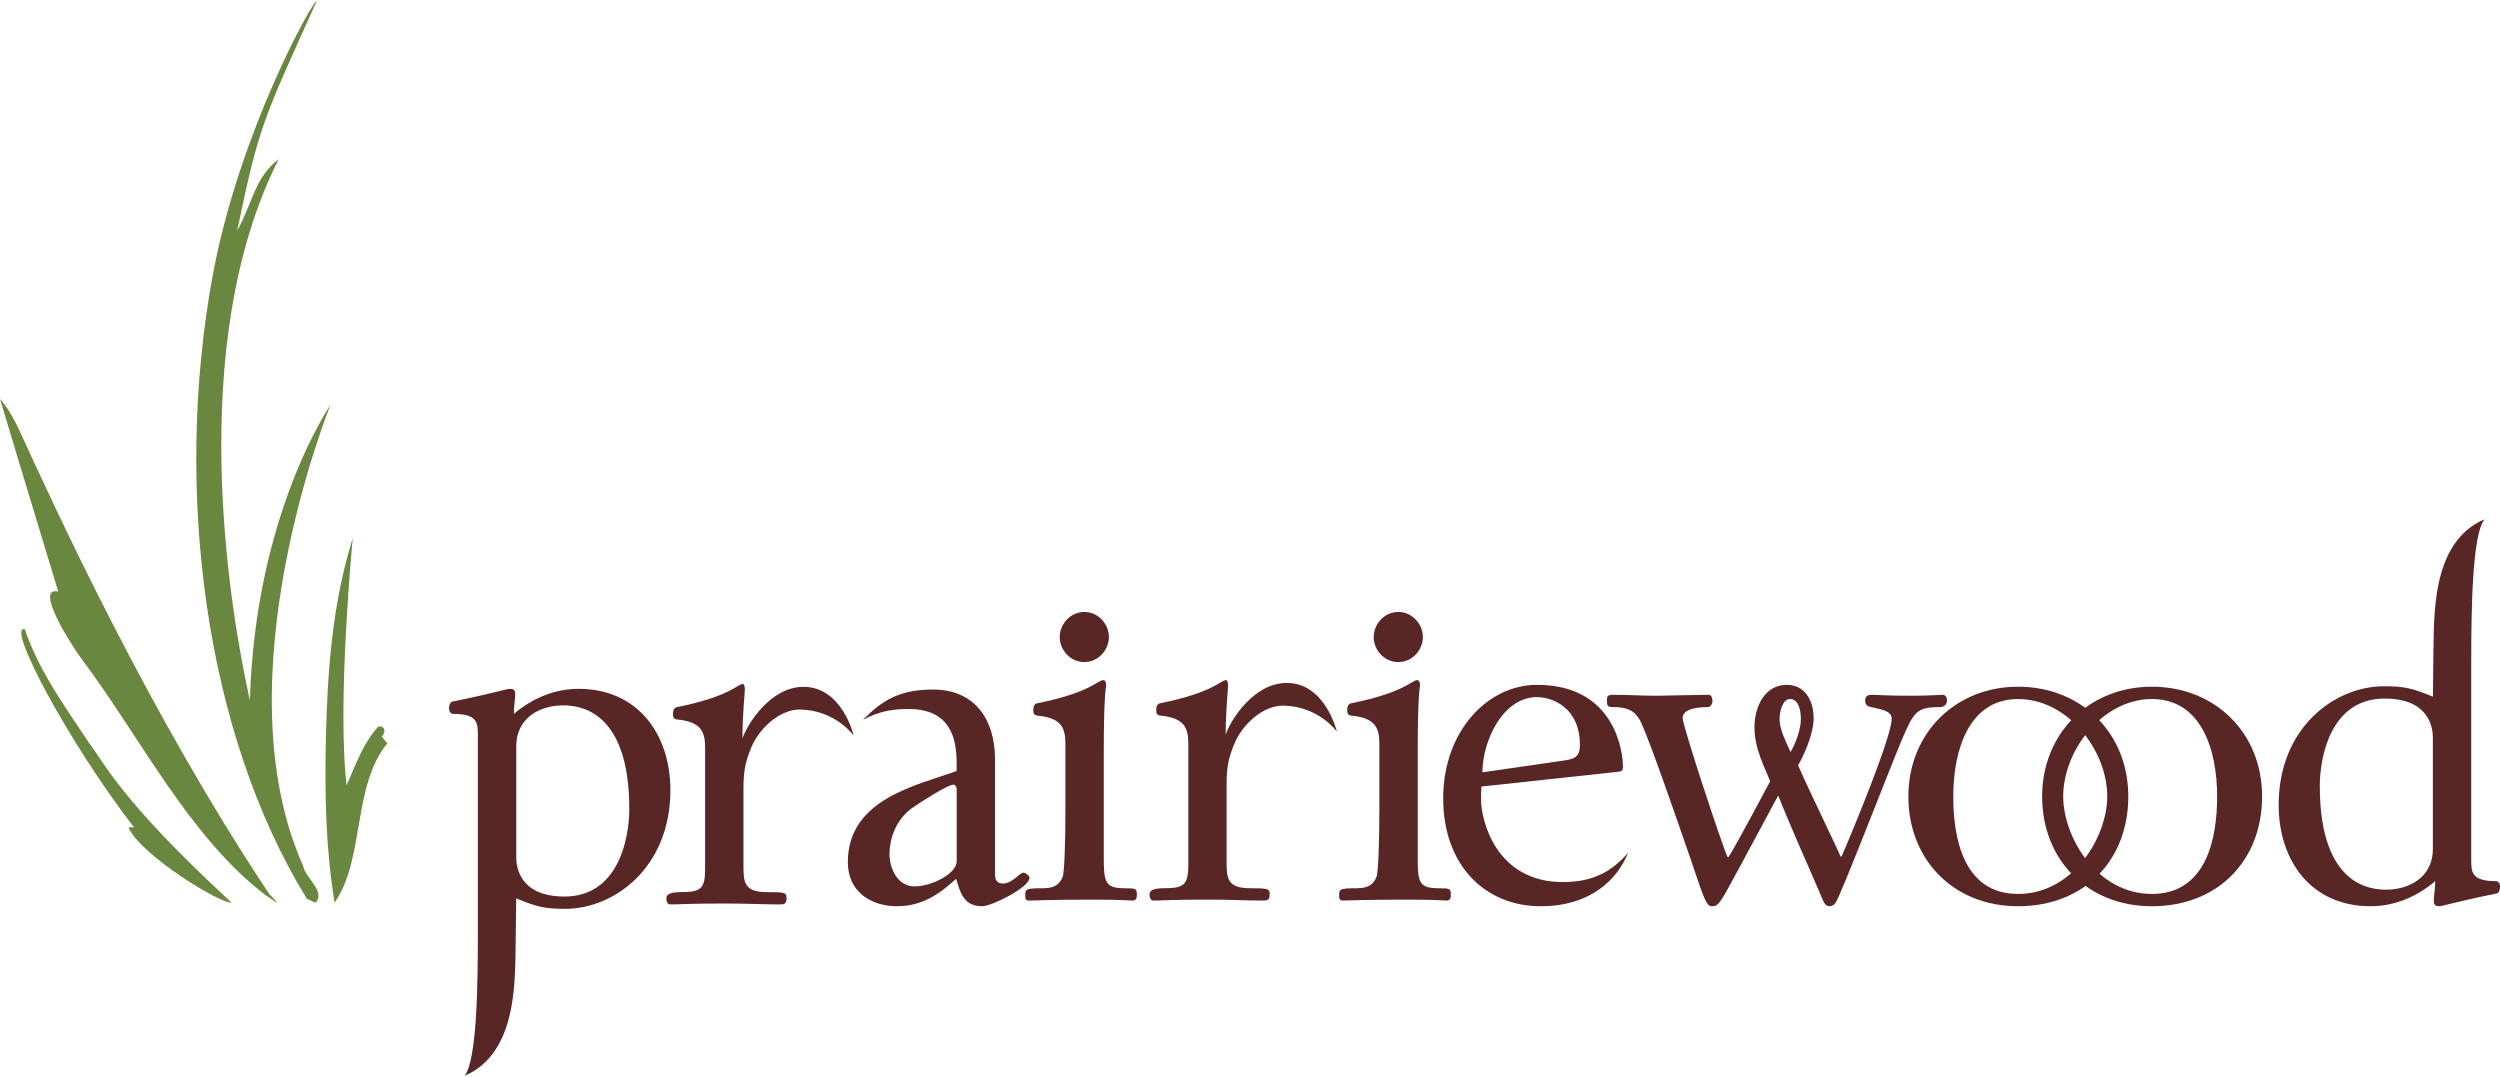 <?xml version="1.0" encoding="UTF-8"?>
<svg id="Layer_1" data-name="Layer 1" xmlns="http://www.w3.org/2000/svg" version="1.1" viewBox="0 0 750 323">
  <defs>
    <style>
      .cls-1 {
        fill: #6a8740;
        fill-rule: evenodd;
      }

      .cls-1, .cls-2 {
        stroke-width: 0px;
      }

      .cls-2 {
        fill: #592626;
      }
    </style>
  </defs>
  <path class="cls-2" d="M294.65,271.87c-5.39,0-6.52-3.84-7.81-8.23-4.96,4.55-10.21,8.23-17.74,8.23s-14.75-4.11-14.75-13.2c0-19.17,21.15-23.14,32.64-27.38v-2.57c0-10.21-4.12-16.03-14.48-16.03-4.68,0-8.94.7-13.62,3.27,5.68-5.81,10.93-9.1,21.01-9.1,12.62,0,18.6,9.1,18.6,20.87v34.48c0,1.72.56,2.85,2.4,2.85,2.84,0,4.98-3.26,6.1-3.26.58,0,1.85.84,1.85,1.56,0,2.84-11.35,8.51-14.2,8.51M287,236.81c0-.56-.29-1.41-.99-1.41-1.56,0-9.08,4.7-12.5,7.08-4.4,3.27-6.66,8.53-6.66,13.77,0,4.27,2.41,9.67,7.53,9.67s12.63-3.84,12.63-7.52v-21.58Z"/>
  <path class="cls-2" d="M339.64,270.17c-.7,0-2.56-.28-11.77-.28-13.35,0-17.04.28-19.16.28-1.14,0-1.14-.85-1.14-1.56,0-1.84.14-2.14,5.4-2.14,3.68,0,4.96-1.41,5.82-3.39.56-1.27.84-11.36.84-20.43v-19.45c0-4.96-1.27-7.8-8.37-8.51-1.13-.14-1.27-.73-1.27-1.72,0-1.13.42-1.83,1.13-1.97,16.19-3.27,18.17-6.96,19.87-6.96.56,0,.86.72.86,1.56,0,.58-.72,2.01-.72,20.45v30.65c0,8.1.29,9.78,6.53,9.78,3.12,0,3.4.15,3.4,1.86,0,.85,0,1.84-1.41,1.84M325.3,198.62c-4.26,0-7.38-3.68-7.38-7.51s3.12-7.52,7.38-7.52,7.37,3.69,7.37,7.52-3.12,7.51-7.37,7.51"/>
  <path class="cls-2" d="M384.94,211.69c-6.22-.04-12.27,5.83-14.54,11.23-1.86,4.39-2.42,7.22-2.42,12.48v22.7c0,5.26,0,8.37,7.1,8.37,5.25,0,5.82.15,5.82,1.71,0,1.84-.57,1.99-2.13,1.99-5.1,0-9.65-.29-16.18-.29-11.35,0-13.77.29-16.46.29-.99,0-1.27-.85-1.27-1.85,0-1.42,1.71-1.85,4.4-1.85,6.11,0,7.24-1.12,7.24-7.23v-36.05c0-4.96-1.28-7.8-8.37-8.51-1.13-.14-1.27-.72-1.27-1.71,0-1.13.43-1.83,1.14-1.98,16.17-3.25,18.16-6.96,19.86-6.96.28,0,.57.85.57,1.42,0,1.7-.72,7.24-.72,14.9,1.56-4.54,8.52-15.47,18.31-15.47,11.63,0,15.04,14.62,15.04,14.62,0,0-5.38-7.64-16.12-7.82"/>
  <path class="cls-2" d="M433.82,270.17c-.72,0-2.56-.28-11.79-.28-13.34,0-17.02.28-19.15.28-1.14,0-1.14-.85-1.14-1.56,0-1.84.14-2.14,5.39-2.14,3.7,0,4.97-1.41,5.82-3.39.57-1.27.86-11.36.86-20.43v-19.45c0-4.96-1.28-7.8-8.37-8.51-1.14-.14-1.28-.73-1.28-1.72,0-1.13.42-1.83,1.14-1.97,16.19-3.27,18.17-6.96,19.87-6.96.56,0,.84.72.84,1.56,0,.58-.7,2.01-.7,20.45v30.65c0,8.1.28,9.78,6.53,9.78,3.12,0,3.4.15,3.4,1.86,0,.85,0,1.84-1.41,1.84M419.48,198.62c-4.26,0-7.37-3.68-7.37-7.51s3.11-7.52,7.37-7.52,7.38,3.69,7.38,7.52-3.12,7.51-7.38,7.51"/>
  <path class="cls-2" d="M462.19,271.87c-16.46,0-29.23-12.06-29.23-32.37s13.48-34.05,28.1-34.05c23.55,0,25.83,20.29,25.83,24.55,0,1.42-.57,1.42-1.72,1.56l-40.73,4.4s-.14,1.13-.14,3.84c0,6.38,4.54,24.82,24.55,24.82,9.38,0,14.91-3.41,19.59-8.8-3.13,7.82-11.07,16.05-26.26,16.05M461.06,209.14c-10.23,0-16.33,13.2-16.33,22.56l24.43-3.54c2.82-.42,4.81-.85,4.81-4.68,0-11.08-8.09-14.34-12.91-14.34"/>
  <path class="cls-2" d="M581.99,212.13c-6.95,0-7.81,1.27-11.49,9.93-3.26,7.65-18.45,47.12-19.86,48.81-.43.57-1.01.99-1.71.99-1.27,0-1.7-.99-2.13-1.99-4.82-11.34-8.8-19.86-13.34-31.22l-10.92,20.29c-6.54,12.06-6.82,12.92-8.95,12.92-1.69,0-2.26-1.85-6.52-14.47-11.5-33.36-14.34-40.17-15.33-41.74-1.56-2.54-3.69-3.53-7.81-3.53-.99,0-1.84,0-1.84-1.42v-1.13c0-.58.42-1.13,1.56-1.13,4.53,0,8.94.28,13.48.28,1.42,0,12.63-.28,15.46-.28.99,0,1.14,1.27,1.14,1.98s-.57,1.71-1.43,1.71c-1.13,0-7.51,0-7.51,3.25,0,2.42,11.92,38.45,13.47,41.73h.29c1.7-2.41,12.49-22.71,12.49-22.71-1.43-3.82-4.7-9.65-4.7-16.17s3.27-12.78,9.66-12.78c5.4,0,8.09,4.54,8.09,10.08,0,4.97-3.41,12.06-4.68,14.04,3.55,8.1,11.35,23.98,12.77,27.39h.29c2.98-6.81,15.04-35.9,15.04-41.3,0-2.11-2.12-2.7-6.11-3.53-1-.15-1.84-.56-1.84-1.98,0-1.15.56-1.71,1.84-1.71,1.85,0,3.99.28,12.21.28,5.25,0,7.94-.28,9.22-.28,1,0,1.28.98,1.28,1.71,0,.84-.58,1.98-2.13,1.98M537,209.71c-2.27,0-3.13,3.84-3.13,6.1,0,2.98,2,6.95,3.28,9.79,1.54-2.41,3.11-6.96,3.11-9.79s-.71-6.1-3.27-6.1"/>
  <path class="cls-2" d="M605.42,271.87c-19.44,0-32.91-14.04-32.91-32.93s14.04-32.93,32.91-32.93,33.07,13.77,33.07,32.93-13.2,32.93-33.07,32.93M605.42,209.71c-14.76,0-19.44,15.32-19.44,29.23,0,12.07,2.84,29.24,19.44,29.24s26.75-17.17,26.75-29.24c0-13.91-11.84-29.23-26.75-29.23"/>
  <path class="cls-2" d="M645.56,271.87c-19.44,0-32.92-14.04-32.92-32.93s14.05-32.93,32.92-32.93,33.07,13.77,33.07,32.93-13.21,32.93-33.07,32.93M645.56,209.71c-14.75,0-26.6,15.32-26.6,29.23,0,12.07,9.99,29.24,26.6,29.24s19.58-17.17,19.58-29.24c0-13.91-4.68-29.23-19.58-29.23"/>
  <path class="cls-2" d="M749.02,268.03c-13.77,2.84-16.18,3.84-17.31,3.84-1.01,0-1.57-.42-1.57-1.42,0-1.99.43-3.68.43-6.1-5.53,4.68-12.21,7.52-19.44,7.52-17.74,0-27.53-13.62-27.53-30.38,0-23.4,17.02-35.61,31.51-35.61,5.82,0,8.23.43,14.76,3.12l.15-12.62c.28-10.65-.99-33.64,15.32-40.59-3.69,4.68-3.97,27.1-3.97,43.14v58.9c0,3.81,0,6.52,7.53,6.52.41,0,1.12.56,1.12,1.56,0,.85-.28,1.98-.98,2.12M729.86,221.33c0-3.25-1.27-11.76-14.48-11.76-16.16,0-19.44,17.45-19.44,26.24,0,30.65,16.03,31.09,20.01,31.09,5.82,0,13.91-2.98,13.91-12.35v-33.22Z"/>
  <path class="cls-2" d="M135.7,210.49c13.77-2.84,16.18-3.84,17.31-3.84,1.01,0,1.56.42,1.56,1.42,0,1.99-.42,3.69-.42,6.1,5.54-4.68,12.21-7.52,19.44-7.52,17.74,0,27.53,13.63,27.53,30.37,0,23.41-17.03,35.63-31.5,35.63-5.83,0-8.24-.44-14.76-3.13l-.15,12.62c-.28,10.65.99,33.64-15.32,40.6,3.69-4.7,3.97-27.11,3.97-43.15v-58.9c0-3.83,0-6.53-7.51-6.53-.43,0-1.14-.56-1.14-1.56,0-.85.28-1.98.99-2.12M154.87,257.18c0,3.26,1.28,11.78,14.48,11.78,16.18,0,19.44-17.45,19.44-26.26,0-30.65-16.03-31.08-20-31.08-5.82,0-13.91,2.98-13.91,12.36v33.21Z"/>
  <path class="cls-2" d="M239.99,212.86c-6.22-.04-12.27,5.83-14.54,11.22-1.85,4.4-2.41,7.24-2.41,12.49v22.7c0,5.26,0,8.37,7.1,8.37,5.24,0,5.82.15,5.82,1.71,0,1.84-.58,1.98-2.14,1.98-5.11,0-9.64-.28-16.18-.28-11.35,0-13.76.28-16.46.28-.99,0-1.27-.85-1.27-1.84,0-1.42,1.71-1.85,4.4-1.85,6.11,0,7.23-1.12,7.23-7.23v-36.05c0-4.96-1.28-7.81-8.38-8.51-1.12-.14-1.27-.73-1.27-1.71,0-1.13.43-1.83,1.14-1.99,16.18-3.25,18.16-6.95,19.87-6.95.28,0,.56.85.56,1.42,0,1.7-.72,7.24-.72,14.89,1.56-4.53,8.52-15.46,18.31-15.46,11.65,0,15.05,14.63,15.05,14.63,0,0-5.38-7.63-16.11-7.82"/>
  <path class="cls-1" d="M95.05.26c-16.4,36.23-17.39,37.75-23.88,68.9,4.51-7.93,5.2-15.95,12.44-21.4-28.18,55.71-14.69,135.23-8.64,162.36,1.58-55.93,24.18-88.66,24.18-88.66,0,0-33.35,82.04-8.25,138.19.68,3.82,6.78,7.57,3.84,11.13-1-.28-1.75-.81-2.68-1.15-30.61-49.72-40.1-122.92-28.22-187.13C71.81,39.43,94.14-.41,95.05.26"/>
  <path class="cls-1" d="M17.47,177.46C11.69,158.54,0,119.7,0,119.7c0,0,2.77,2.82,5.64,9.06,10.7,23.24,38.64,84.66,75.16,139.48,5.34,5.49-.6.3-.77.58-23.13-17.38-38.04-47.86-55.46-71.01-2.97-3.94-14.51-21.99-7.1-20.35"/>
  <path class="cls-1" d="M7.45,188.79c4.31,12.8,12.58,23.93,19.19,33.98,4.61,5.93,9.13,16.93,42.79,47.98-2.9.64-26.9-13.92-30.9-22.46.77-.17.97-.17,1.73,0C20.6,222.85,1.64,187.18,7.45,188.79"/>
  <path class="cls-1" d="M105.83,161.48s-4.8,49.6-1.84,74.1c2.74-6.2,4.98-12.79,9.55-17.62,2.18-.36,2.17,2.1.99,2.97.51.74,1.13,1.35,1.65,2.1-10.48,12.74-6.74,34.87-15.8,47.75-2.66-16.14-2.98-32.56-2.62-48.89.46-20.37,1.91-40.84,8.06-60.41"/>
</svg>